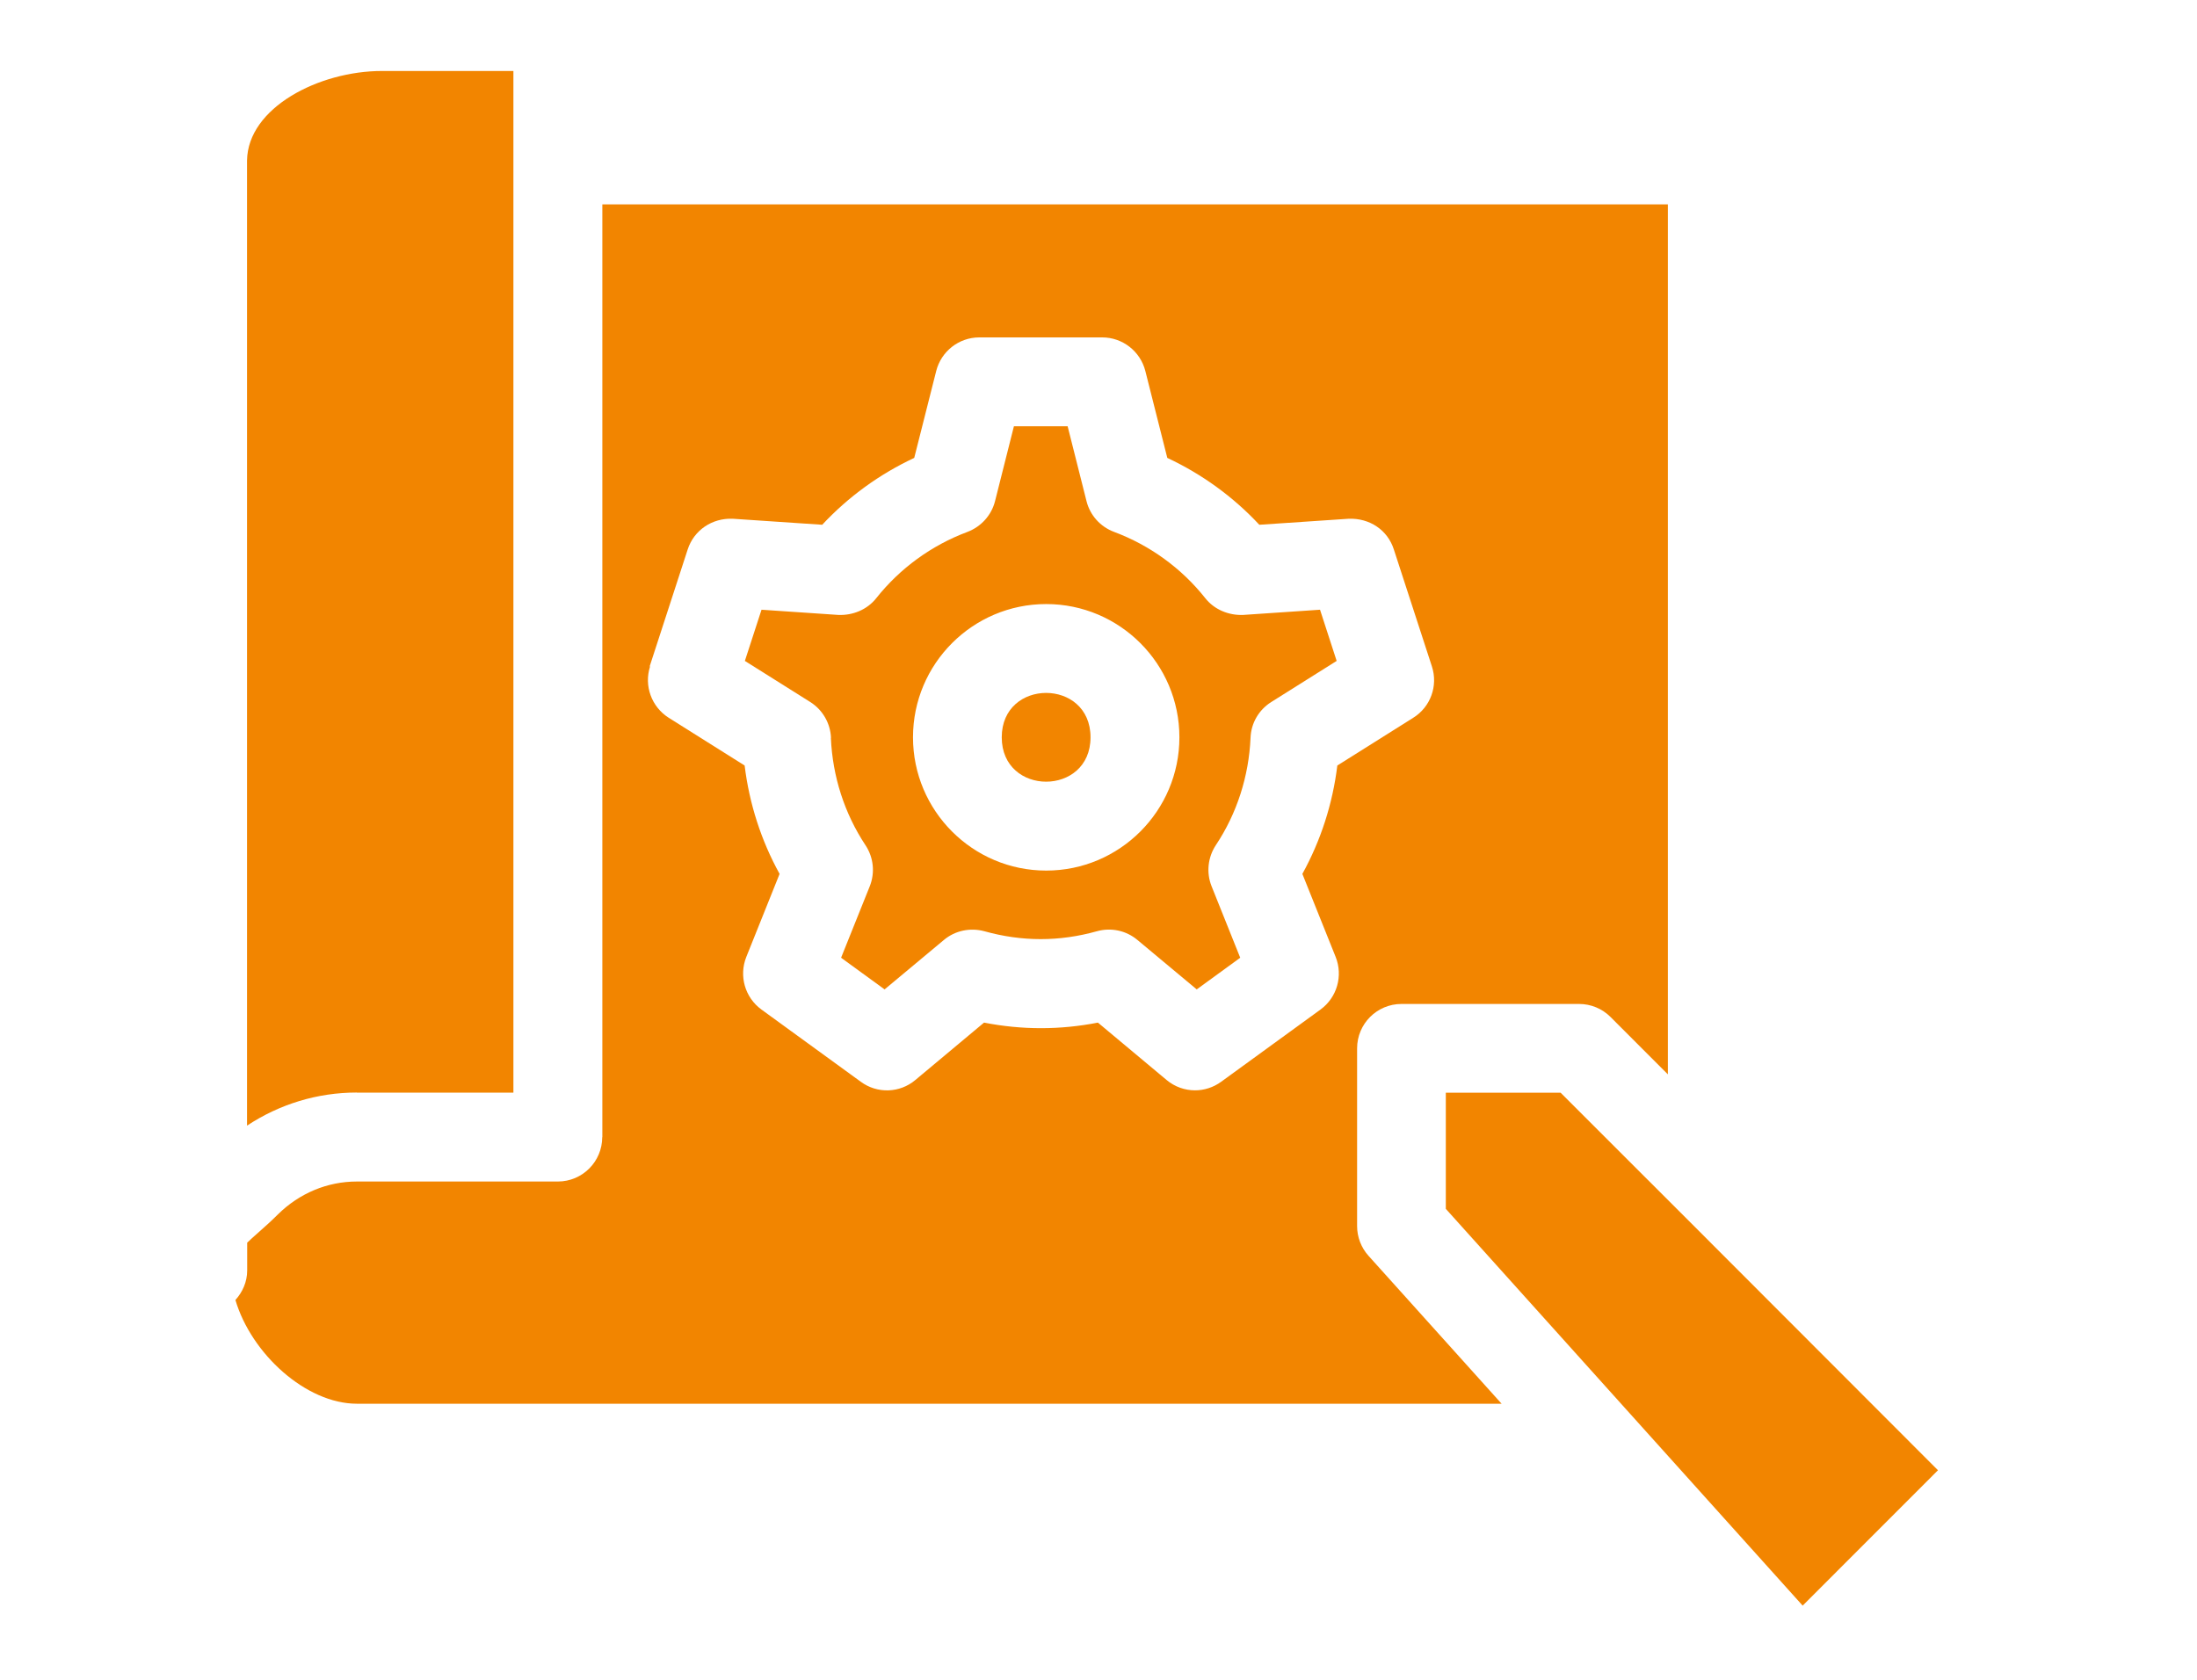 <svg xmlns="http://www.w3.org/2000/svg" width="102" height="78" viewBox="0 0 102 78" fill="none"><g id="noun-expert-6148245"><g id="Group"><path id="Vector" d="M38.575 34.263C38.653 36.057 39.209 37.779 40.183 39.249C40.559 39.816 40.631 40.528 40.379 41.157L39.049 44.472L41.069 45.942L43.821 43.647C44.341 43.209 45.042 43.065 45.697 43.24C47.449 43.73 49.185 43.73 50.932 43.24C51.587 43.059 52.287 43.209 52.808 43.647L55.56 45.942L57.58 44.472L56.25 41.152C55.998 40.523 56.075 39.806 56.451 39.239C57.425 37.774 57.981 36.047 58.059 34.257C58.084 33.577 58.445 32.958 59.022 32.597L62.057 30.689L61.285 28.312L57.714 28.554C57.044 28.58 56.379 28.307 55.962 27.781C54.859 26.388 53.39 25.321 51.721 24.697C51.087 24.46 50.608 23.929 50.443 23.269L49.567 19.793H47.073L46.197 23.269C46.032 23.924 45.553 24.455 44.919 24.697C43.249 25.321 41.781 26.388 40.678 27.781C40.255 28.312 39.591 28.58 38.926 28.554L35.355 28.312L34.582 30.689L37.617 32.597C38.189 32.958 38.55 33.577 38.581 34.257L38.575 34.263ZM48.572 28.049C51.983 28.049 54.756 30.823 54.756 34.237C54.756 37.65 51.983 40.425 48.572 40.425C45.161 40.425 42.388 37.65 42.388 34.237C42.388 30.823 45.161 28.049 48.572 28.049Z" fill="#F28500"></path><path id="Vector_2" d="M50.63 34.236C50.63 36.984 46.508 36.984 46.508 34.236C46.508 31.488 50.63 31.488 50.63 34.236Z" fill="#F28500"></path><path id="Vector_3" d="M27.96 52.8C27.96 53.94 27.038 54.863 25.899 54.863H16.567C15.201 54.863 13.903 55.404 12.903 56.389C12.599 56.694 12.275 56.982 11.955 57.266C11.759 57.436 11.615 57.57 11.476 57.704V58.993C11.476 59.525 11.259 59.999 10.93 60.365C11.667 62.861 14.207 65.181 16.572 65.181H69.715L63.536 58.313C63.196 57.936 63.006 57.441 63.006 56.931V48.68C63.006 47.541 63.928 46.618 65.067 46.618H73.312C73.858 46.618 74.383 46.834 74.77 47.221L77.434 49.887V9.489H27.965V52.804L27.96 52.8ZM30.161 30.946L31.928 25.511C32.222 24.614 33.062 24.047 34.025 24.088L38.173 24.367C39.384 23.067 40.837 22.015 42.445 21.262L43.466 17.225C43.697 16.312 44.522 15.667 45.465 15.667H51.174C52.117 15.667 52.942 16.312 53.174 17.225L54.194 21.262C55.802 22.015 57.255 23.067 58.466 24.367L62.614 24.088C63.593 24.052 64.423 24.614 64.711 25.511L66.479 30.946C66.772 31.844 66.417 32.828 65.613 33.329L62.088 35.546C61.872 37.32 61.321 39.027 60.465 40.579L62.011 44.436C62.361 45.313 62.073 46.318 61.31 46.875L56.693 50.232C56.332 50.495 55.905 50.629 55.482 50.629C55.013 50.629 54.544 50.469 54.163 50.15L50.973 47.484C49.211 47.829 47.449 47.829 45.686 47.484L42.496 50.15C41.775 50.758 40.729 50.794 39.966 50.232L35.349 46.875C34.587 46.318 34.298 45.318 34.648 44.436L36.194 40.579C35.339 39.032 34.788 37.32 34.571 35.546L31.046 33.329C30.248 32.823 29.892 31.844 30.181 30.946H30.161Z" fill="#F28500"></path><path id="Vector_4" d="M16.565 50.737H23.836V3.296H17.735C14.803 3.296 11.505 5.003 11.469 7.452V52.268C12.984 51.267 14.741 50.731 16.565 50.731V50.737Z" fill="#F28500"></path><path id="Vector_5" d="M78.034 56.317L72.453 50.738H67.125V56.132L83.692 74.556L89.974 68.27L78.04 56.322L78.034 56.317Z" fill="#F28500"></path></g></g></svg>